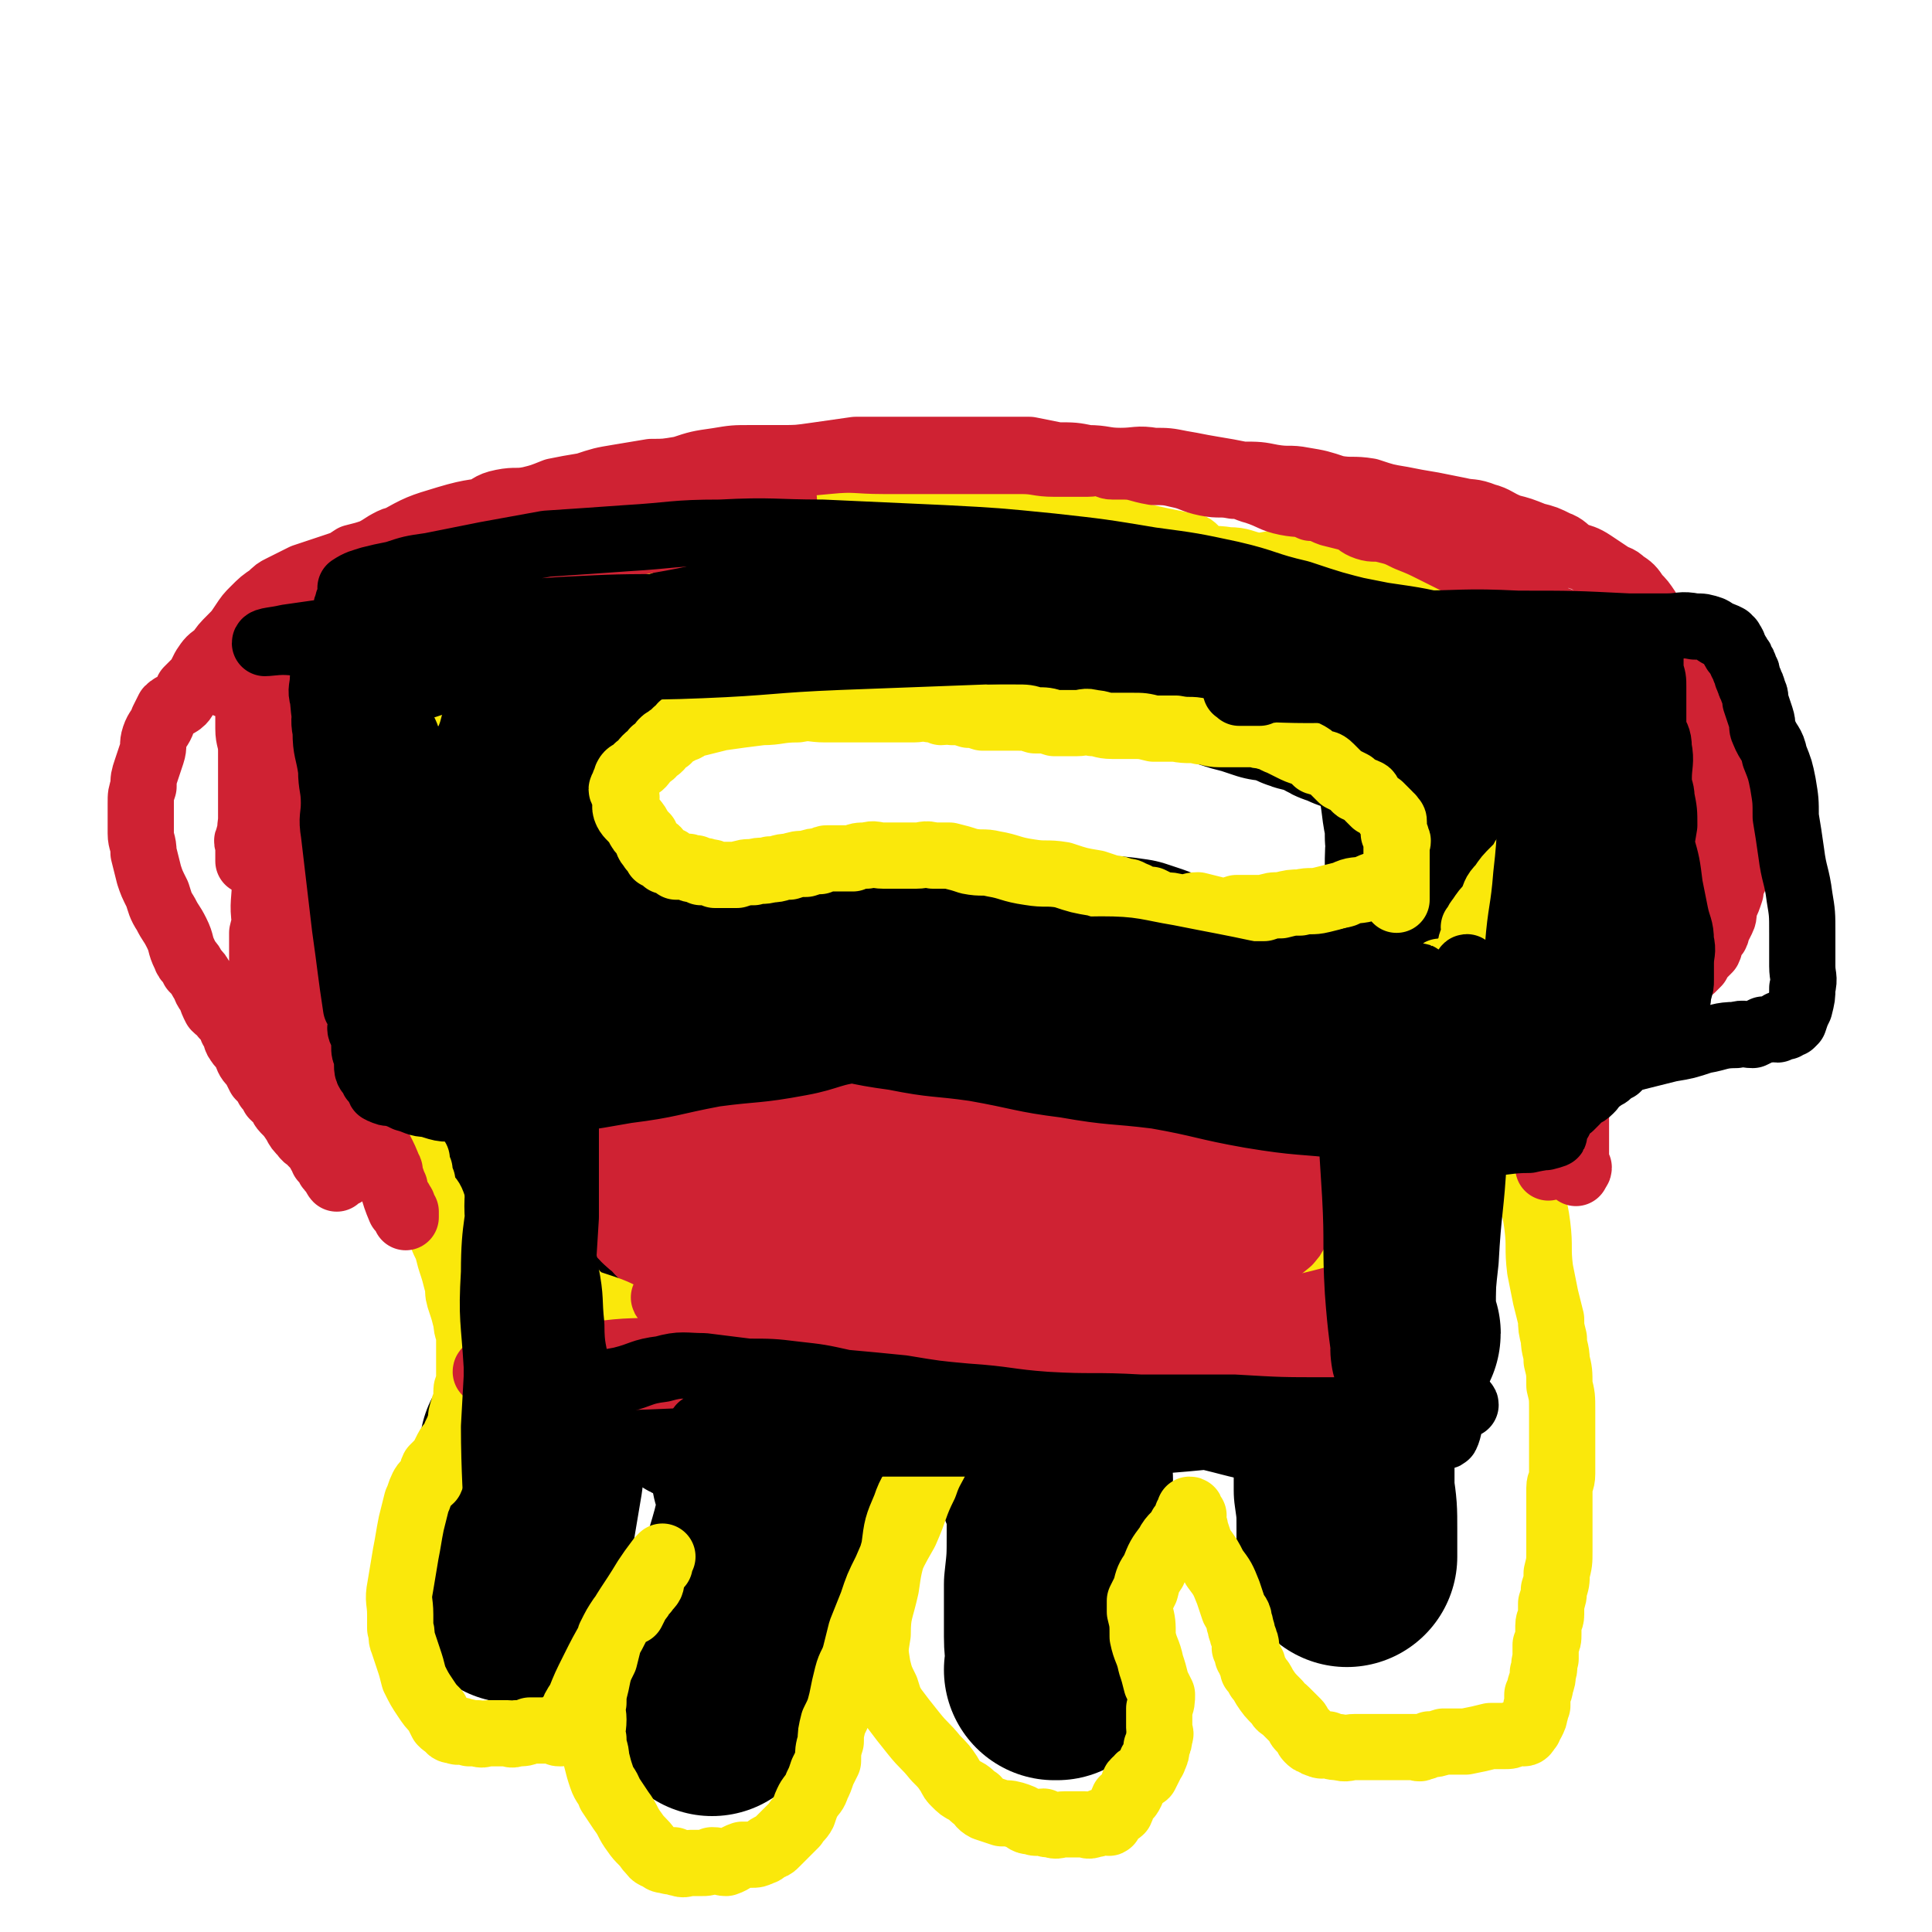 <svg viewBox='0 0 700 700' version='1.1' xmlns='http://www.w3.org/2000/svg' xmlns:xlink='http://www.w3.org/1999/xlink'><g fill='none' stroke='#000000' stroke-width='80' stroke-linecap='round' stroke-linejoin='round'><path d='M505,362c0,0 -1,-1 -1,-1 0,1 0,1 1,3 0,0 1,0 1,0 0,0 -1,0 -1,1 0,1 1,1 1,2 1,5 2,5 2,9 1,11 1,11 0,23 0,8 -1,8 -2,17 0,5 0,5 -1,9 0,4 -1,4 -1,8 -1,4 0,4 -1,8 0,5 -1,5 -1,11 0,7 0,7 0,13 0,4 0,4 0,9 0,2 0,2 0,5 0,2 0,2 0,3 0,1 0,1 0,2 0,0 1,0 1,0 1,-1 1,-1 0,-1 0,-1 0,-1 -1,0 -2,0 -1,1 -3,1 -10,2 -11,1 -21,2 -12,1 -12,0 -23,2 -8,1 -8,1 -16,3 -8,1 -8,1 -16,2 -7,1 -8,1 -15,2 -5,0 -5,-1 -11,0 -5,0 -5,0 -11,1 -7,0 -7,1 -14,1 -8,0 -8,-1 -16,-1 -8,-1 -8,0 -15,0 -8,0 -8,0 -15,1 -6,0 -6,1 -12,2 -6,1 -6,1 -12,1 -5,1 -5,1 -11,2 -5,0 -5,0 -11,1 -4,0 -4,1 -8,1 -4,0 -4,-1 -7,0 -2,0 -2,0 -5,1 -1,0 -1,0 -3,0 -1,0 -1,0 -2,0 0,0 0,0 -1,0 0,0 0,0 0,0 -2,-1 -1,-2 -3,-3 -1,0 -1,0 -2,0 -2,-1 -2,-1 -3,-1 -2,-1 -2,-1 -3,-2 -1,-1 -1,-1 -3,-2 -1,-1 -1,-1 -2,-2 -2,-1 -2,-1 -3,-2 -2,-1 -2,-1 -4,-2 -2,-2 -2,-2 -5,-3 -3,-3 -3,-2 -6,-5 -3,-3 -3,-3 -5,-5 -2,-2 -3,-2 -5,-4 -2,-2 -1,-3 -3,-5 -3,-3 -4,-2 -5,-5 -3,-5 -2,-6 -5,-11 -2,-7 -2,-7 -5,-15 -2,-4 -2,-4 -3,-9 -1,-4 -1,-4 -2,-9 -1,-4 -1,-4 -1,-8 -1,-5 -2,-5 -2,-9 -1,-6 -1,-6 -1,-11 0,-4 0,-4 1,-9 0,-3 0,-3 1,-7 1,-3 0,-3 1,-6 0,-2 0,-2 1,-4 0,-2 0,-2 1,-4 0,-1 0,-1 1,-2 1,-1 1,-1 2,-2 2,-1 2,-1 5,-1 8,-1 8,-1 17,-2 17,-2 17,-2 35,-4 15,-1 15,-1 30,-1 14,-1 14,-2 27,-2 14,-1 14,0 28,0 12,0 12,0 24,0 11,0 11,-1 21,0 9,0 9,0 19,2 6,0 6,0 13,1 3,1 3,1 6,2 1,1 1,1 3,2 1,1 2,0 3,1 2,0 2,0 4,1 2,0 2,0 4,1 3,1 3,1 6,2 3,1 3,1 7,2 4,0 4,0 7,1 5,0 5,0 10,0 6,0 6,0 12,0 4,0 4,0 9,1 3,0 3,0 6,0 1,0 1,0 3,0 1,0 1,-1 2,-1 1,0 1,0 2,0 0,0 1,0 1,0 0,-1 0,-1 -1,-1 '/><path d='M209,338c0,0 0,0 -1,-1 -1,-1 0,-1 -1,-2 -1,-1 -1,0 -2,-1 0,-1 0,-1 0,-2 -1,-1 -1,-1 -3,-2 0,0 0,0 -1,-1 -1,-1 -1,-1 -2,-2 -1,-1 -1,-1 -2,-2 -1,-2 -1,-2 -3,-4 -3,-4 -3,-4 -7,-8 -4,-6 -4,-5 -9,-12 -2,-4 -3,-4 -5,-8 -1,-3 -1,-3 -1,-7 -1,-2 -1,-2 0,-5 0,-2 1,-2 2,-4 1,-3 1,-3 3,-6 3,-3 3,-4 7,-7 5,-5 5,-5 10,-9 6,-6 6,-6 13,-11 7,-4 7,-4 14,-8 6,-3 6,-2 12,-5 6,-3 6,-4 11,-7 4,-2 4,-2 9,-4 5,-1 5,-1 11,-2 6,-2 6,-2 13,-3 6,-1 6,-1 13,-1 4,-1 4,-2 9,-2 7,0 7,1 13,2 7,1 7,1 14,2 6,0 6,0 12,1 7,1 6,2 13,4 6,1 6,1 12,2 5,1 5,1 11,2 5,0 5,0 11,1 5,0 6,0 11,1 5,2 5,2 11,3 4,2 4,1 9,2 4,0 5,0 9,1 4,0 4,1 8,2 4,1 4,1 8,2 3,1 3,1 6,2 3,1 3,1 7,2 3,1 3,1 6,2 3,0 3,-1 6,0 3,1 2,2 5,3 4,2 4,1 8,2 4,1 3,2 7,4 3,1 3,1 5,2 3,1 3,1 6,2 2,1 2,1 4,2 2,1 2,1 3,2 2,0 2,0 3,1 1,0 1,0 2,0 0,1 0,1 1,1 0,0 0,0 0,1 1,0 1,0 1,1 0,0 0,0 0,1 1,0 1,0 2,0 0,1 0,2 0,3 2,5 2,5 3,9 2,8 2,8 3,16 1,5 1,5 1,10 1,4 0,4 0,8 0,3 0,3 0,5 1,2 2,2 2,4 1,3 1,3 2,6 0,0 0,0 0,1 '/><path d='M488,510c0,0 -1,-1 -1,-1 0,1 1,2 1,4 1,3 0,3 0,6 -1,4 -1,4 -1,7 0,7 0,7 0,14 1,7 1,7 1,14 0,3 0,3 0,6 0,2 0,2 0,3 0,1 0,1 0,1 '/><path d='M381,538c0,0 -1,-1 -1,-1 0,0 1,0 2,0 1,1 1,1 2,0 0,0 1,-1 1,-1 0,1 0,1 -1,2 0,0 0,0 0,1 0,1 1,1 0,1 0,3 0,3 -1,5 0,5 0,5 0,10 0,10 0,10 -1,19 0,9 0,9 0,19 0,6 1,6 1,12 0,0 -1,0 -1,0 '/><path d='M277,535c0,0 -1,-1 -1,-1 1,0 2,0 3,0 1,1 2,1 2,2 0,2 -1,2 -1,4 -1,4 -1,4 -2,8 -2,9 -2,9 -5,19 -3,11 -4,11 -7,23 -2,9 -1,10 -4,19 -1,5 -2,4 -4,9 '/><path d='M193,526c0,0 -1,-1 -1,-1 0,1 1,1 1,3 0,3 0,3 0,7 -3,18 -3,18 -6,35 -1,4 -1,4 -1,7 '/></g>
<g fill='none' stroke='#CF2233' stroke-width='80' stroke-linecap='round' stroke-linejoin='round'><path d='M416,411c0,0 -1,-1 -1,-1 0,1 1,1 0,3 0,1 0,1 -1,1 0,1 0,1 -1,2 0,1 0,1 0,2 0,2 0,2 0,4 1,2 2,2 2,5 1,2 0,2 1,4 1,3 1,3 3,6 1,3 1,3 3,6 2,2 2,3 5,5 2,2 2,2 5,2 3,1 3,1 5,1 2,-1 2,-1 4,-1 2,-1 2,-2 4,-3 2,-1 2,-1 3,-2 3,-2 3,-2 5,-5 2,-2 1,-3 4,-5 2,-3 2,-3 4,-6 3,-3 3,-3 5,-7 2,-4 2,-4 4,-8 2,-3 1,-3 3,-6 1,-2 1,-2 2,-4 0,-1 0,-2 -1,-3 0,-1 0,-1 -1,-1 0,-1 -1,-1 -1,-1 -1,-1 -1,-1 -2,0 -3,0 -3,0 -5,1 -6,2 -6,3 -12,5 -6,3 -6,3 -12,5 0,1 0,1 -1,1 '/><path d='M330,400c0,0 -1,-1 -1,-1 -1,0 0,1 -1,2 -1,2 -1,2 -2,3 -1,2 -1,2 -2,4 -2,2 -2,2 -3,5 -1,3 -2,3 -2,7 0,4 0,4 1,8 1,7 1,7 3,13 2,5 2,5 5,9 3,3 4,3 7,5 3,2 4,2 7,3 3,0 3,1 5,0 3,-2 3,-2 5,-5 2,-2 3,-2 5,-6 3,-5 3,-5 5,-10 1,-6 1,-6 2,-12 0,-4 1,-4 0,-8 0,-3 0,-3 -1,-6 -1,-3 -1,-3 -2,-5 -1,-3 -1,-3 -3,-4 -4,-3 -4,-3 -8,-4 -6,-1 -6,-1 -12,-1 -6,-1 -6,-1 -11,0 -5,2 -5,2 -9,4 -2,2 -3,2 -4,4 -1,3 -1,3 -1,6 '/><path d='M237,412c0,0 -1,-1 -1,-1 1,0 2,1 3,2 1,0 0,1 1,2 0,0 0,0 1,0 0,1 0,1 0,2 0,2 -1,2 0,3 0,2 0,2 1,3 1,2 1,2 2,3 2,3 2,3 5,5 2,2 2,3 5,5 2,1 3,1 5,1 3,0 3,0 6,-1 3,-2 3,-2 5,-4 3,-2 3,-2 5,-6 1,-3 1,-3 2,-7 0,-4 0,-4 0,-8 -1,-4 -1,-4 -1,-7 -1,-2 -1,-3 -2,-4 -1,-1 -2,-1 -3,0 -2,0 -2,1 -3,2 -3,3 -3,3 -5,6 '/></g>
<g fill='none' stroke='#FAE80B' stroke-width='24' stroke-linecap='round' stroke-linejoin='round'><path d='M483,375c0,0 -1,-1 -1,-1 -1,0 -1,1 -2,1 -1,-1 0,-1 -1,-1 -2,-1 -2,-1 -4,-2 0,0 0,1 -1,1 -1,-1 -1,-1 -2,-1 -1,-1 -2,-1 -3,0 -2,0 -2,0 -5,0 -4,1 -4,0 -8,1 -9,2 -8,3 -17,5 -9,2 -9,1 -18,2 -6,0 -6,0 -12,0 -4,1 -4,1 -8,1 -3,0 -3,0 -5,0 -4,0 -4,-1 -7,0 -3,0 -3,0 -6,0 -3,1 -3,1 -6,1 -4,0 -4,0 -7,0 -3,-1 -3,-1 -6,-1 -3,-1 -3,-1 -5,-1 -3,-1 -3,-1 -6,-1 -2,0 -2,0 -5,0 -3,0 -3,-1 -5,0 -4,0 -4,0 -7,1 -4,0 -4,0 -9,0 -4,0 -4,0 -8,0 -4,0 -4,0 -9,0 -2,-1 -2,-1 -4,-1 -2,-1 -2,-1 -4,-1 -2,-1 -2,0 -3,0 -2,-1 -2,-1 -4,-1 -3,0 -3,0 -7,0 -3,-1 -3,-1 -7,-1 -4,-1 -4,-1 -9,-1 -5,-1 -5,-1 -10,-1 -4,-1 -4,-1 -8,-2 -3,0 -3,1 -6,1 -3,-1 -3,-1 -5,-1 -3,-1 -3,-1 -6,0 -3,0 -3,0 -7,1 -2,0 -2,-1 -4,0 -2,0 -2,0 -5,1 -1,0 -1,0 -2,1 -1,0 -1,-1 -2,0 -1,0 -1,0 -2,1 -1,0 -1,0 -2,1 -1,0 -1,0 -2,2 -1,0 -1,1 -1,1 -1,2 -1,1 -2,3 -2,1 -2,2 -3,3 -1,3 -1,2 -3,5 -1,3 -1,3 -1,5 -1,3 -1,3 -1,6 0,2 0,2 0,4 0,1 0,1 0,3 0,1 0,1 0,3 0,1 0,1 0,2 0,2 -1,2 0,3 0,1 1,1 1,2 0,1 0,1 0,3 0,2 1,2 1,4 0,6 0,7 0,13 0,6 0,6 0,12 0,4 -1,4 0,8 0,1 0,1 1,3 0,1 -1,1 0,3 0,0 1,0 1,0 1,1 1,1 2,1 0,0 1,0 1,1 1,0 0,1 1,2 0,1 0,1 2,1 1,1 1,1 3,2 3,1 3,1 6,2 6,2 6,3 12,5 6,2 6,1 12,3 7,1 7,0 14,1 8,1 8,1 15,2 6,1 6,0 13,1 5,0 5,0 10,1 4,0 4,-1 8,0 4,0 4,0 9,1 3,1 3,1 7,2 4,1 4,0 7,1 4,0 3,1 7,2 2,0 2,-1 5,0 3,0 3,0 6,1 2,0 2,-1 4,0 3,0 4,0 7,1 3,0 3,1 7,1 3,1 3,0 7,1 4,0 4,0 9,0 4,0 4,0 7,0 3,-1 3,-1 5,-1 3,-1 3,-1 5,-1 2,-1 2,-1 4,-1 1,-1 1,-1 3,0 3,0 3,0 6,1 3,0 3,0 7,0 3,1 3,0 5,1 4,0 4,0 7,0 3,-1 3,-1 5,-2 4,0 4,0 8,-1 2,0 2,0 4,0 2,-1 2,-1 4,-1 1,-1 1,-1 3,-2 1,0 1,0 1,-1 1,0 1,0 2,0 1,-1 1,-1 2,-1 1,0 1,0 2,0 1,-1 1,-2 3,-3 3,-2 3,-2 6,-5 6,-4 6,-4 12,-9 5,-4 5,-4 9,-9 3,-5 3,-5 5,-9 3,-5 3,-5 5,-10 1,-3 1,-3 2,-6 1,-3 1,-3 2,-6 1,-3 1,-3 2,-5 1,-2 1,-2 2,-4 0,-2 0,-2 0,-3 0,-2 0,-2 0,-4 0,-3 1,-3 1,-5 0,-3 0,-3 0,-6 0,-1 0,-1 0,-3 1,-2 1,-1 1,-3 0,-1 0,-1 0,-2 0,-1 0,-1 0,-2 0,-1 0,-1 0,-2 0,0 0,0 0,-1 0,0 1,0 1,0 0,0 0,0 1,0 '/><path d='M504,319c0,0 -1,-1 -1,-1 -1,0 -1,1 -1,1 -1,1 -1,0 -2,1 -3,1 -3,1 -5,2 -4,1 -4,0 -8,2 -4,1 -4,1 -8,2 -4,1 -4,0 -8,1 -3,0 -3,0 -7,1 -3,0 -3,0 -6,1 -2,0 -2,0 -4,0 -3,0 -3,0 -6,0 -3,1 -3,1 -6,1 -4,-1 -4,-1 -8,-2 -3,0 -3,1 -6,1 -4,-1 -4,-1 -7,-1 -2,-1 -2,-1 -4,-2 -1,0 -2,0 -3,0 -2,-1 -2,-2 -4,-2 -1,-1 -1,-1 -3,-1 -2,-1 -2,-1 -4,-1 -3,-1 -3,-1 -6,-2 -6,-1 -6,-1 -12,-3 -6,-1 -6,0 -12,-1 -7,-1 -7,-2 -13,-3 -4,-1 -4,0 -9,-1 -3,-1 -3,-1 -7,-2 -3,0 -3,0 -6,0 -3,-1 -3,0 -6,0 -3,0 -3,0 -6,0 -3,0 -3,0 -6,0 -3,0 -3,-1 -6,0 -3,0 -3,0 -5,1 -3,0 -3,0 -5,0 -2,0 -2,0 -4,0 -1,0 -1,0 -3,1 -2,0 -2,0 -5,1 -3,0 -3,0 -6,1 -4,0 -3,1 -7,1 -3,1 -3,0 -6,1 -3,0 -3,0 -6,1 -2,0 -2,0 -4,0 -2,0 -2,0 -4,0 -1,-1 -1,-1 -3,-1 -1,-1 -1,0 -2,0 -1,-1 -1,-1 -2,-1 0,-1 0,0 -1,0 -1,0 -1,-1 -2,-1 -1,0 -1,0 -2,0 -1,0 -1,0 -2,0 -1,-1 -1,-1 -1,-1 -1,-1 -1,-1 -1,-1 -1,-1 -1,0 -2,0 -1,-1 -1,-1 -1,-1 -1,-1 -1,-1 -2,-1 0,-1 0,-1 0,-2 -1,-1 -2,0 -2,-1 -2,-2 -1,-2 -2,-4 -2,-2 -2,-2 -3,-4 -2,-3 -3,-3 -4,-5 -1,-2 0,-3 0,-5 -1,-1 -1,-1 -1,-2 -1,-1 -1,-1 0,-2 0,-2 1,-2 1,-3 0,-1 0,0 0,0 0,-1 1,-2 2,-2 1,-1 1,-1 2,-2 2,-1 2,-2 3,-3 2,-2 2,-1 3,-3 2,-1 2,-1 3,-3 1,-1 1,-1 2,-1 0,-1 1,-1 1,-1 1,-1 1,-1 2,-2 0,0 0,0 1,0 1,-1 1,-1 1,-2 0,0 0,1 1,1 1,0 1,-1 2,-1 1,-1 1,-1 3,-1 4,-1 4,-1 8,-2 7,-1 7,-1 15,-2 6,0 6,-1 13,-1 5,-1 5,0 10,0 4,0 4,0 9,0 4,0 4,0 9,0 4,0 4,0 7,0 4,0 4,0 7,0 3,0 3,-1 6,0 2,0 2,0 4,1 2,0 2,-1 4,0 3,0 3,0 6,1 2,0 2,0 5,1 3,0 3,0 6,0 3,0 3,0 6,0 4,0 4,0 7,1 4,0 4,0 7,1 4,0 4,0 8,0 3,0 3,-1 6,0 3,0 3,1 7,1 3,0 3,0 7,0 4,0 4,0 8,1 4,0 4,0 8,0 5,1 5,0 9,1 3,0 3,1 7,1 3,0 3,0 5,0 2,0 2,0 4,0 2,0 2,0 4,0 2,1 2,0 4,1 2,0 2,1 5,2 2,1 2,1 4,2 2,1 2,1 5,2 2,1 2,1 4,3 3,1 3,0 5,2 2,2 2,2 4,4 2,1 2,1 4,2 1,1 1,2 2,2 1,1 2,0 3,1 1,0 1,1 1,2 1,1 1,1 2,2 1,0 1,1 2,1 1,1 1,1 1,1 1,1 1,1 2,2 0,1 0,1 1,1 0,0 0,0 0,1 1,0 1,0 1,1 0,1 0,1 0,2 0,1 0,1 0,2 1,1 1,1 1,2 1,1 0,1 0,2 0,1 0,1 0,3 0,1 0,1 0,2 0,3 0,3 0,6 0,4 0,4 0,9 '/><path d='M560,301c0,0 -1,-1 -1,-1 0,0 0,0 0,1 1,0 0,0 0,0 0,1 0,1 0,1 0,1 0,0 -1,1 -1,1 0,1 -1,2 -1,1 -1,1 -2,2 -1,2 -1,2 -3,4 -1,2 -1,2 -3,4 -3,3 -3,3 -5,6 -3,3 -2,3 -4,7 -2,2 -2,2 -4,5 -1,1 -1,2 -2,3 0,2 1,2 0,3 0,2 -1,2 -1,3 0,2 1,2 1,4 1,2 0,2 0,5 0,2 1,2 1,5 1,3 1,3 1,7 1,3 1,3 2,7 0,4 -1,4 -1,8 0,5 0,5 1,10 1,4 1,4 3,8 1,4 1,4 2,8 1,3 1,3 2,7 2,2 2,2 3,5 2,2 2,2 3,4 2,4 1,4 2,9 2,7 3,7 4,15 1,8 0,8 1,16 1,5 1,5 2,10 1,4 1,4 2,8 0,3 0,3 1,7 0,4 1,4 1,8 1,4 1,4 1,9 1,4 1,4 1,9 0,4 0,4 0,9 0,3 0,3 0,7 0,3 0,4 0,7 0,3 -1,3 -1,5 0,4 0,4 0,8 0,4 0,4 0,8 0,4 0,4 0,7 0,4 0,4 -1,8 0,3 0,3 -1,6 0,2 0,2 -1,5 0,2 0,2 0,4 0,2 -1,2 -1,4 0,1 0,1 0,3 0,2 0,2 -1,4 0,2 0,2 0,5 -1,3 0,3 -1,5 0,2 0,2 -1,5 0,1 0,1 -1,3 0,2 0,2 0,4 -1,1 0,1 -1,3 0,1 0,1 -1,3 0,0 0,0 -1,1 0,1 0,1 0,1 -1,1 -1,2 -2,2 -1,0 0,-1 -1,-1 -1,1 -1,1 -2,1 -2,1 -2,1 -4,1 -2,0 -3,0 -5,0 -4,1 -4,1 -9,2 -4,0 -4,0 -8,0 -3,1 -3,1 -5,1 -2,1 -2,1 -3,1 -1,1 -1,0 -2,0 -1,0 -1,0 -2,0 -1,0 -1,0 -2,0 0,0 0,0 -1,0 -1,0 -1,0 -2,0 -2,0 -2,0 -3,0 -1,0 -1,0 -3,0 -2,0 -2,0 -4,0 -3,0 -3,0 -5,0 -3,0 -3,1 -6,0 -2,0 -2,0 -4,-1 -2,0 -2,1 -3,0 -1,0 -1,0 -2,-1 -1,0 -1,0 -2,-1 -1,-1 0,-1 -1,-2 -1,-1 -1,-1 -2,-2 -1,-1 0,-1 -1,-2 -2,-2 -2,-2 -4,-4 -2,-2 -2,-1 -3,-3 -3,-3 -3,-3 -5,-6 -1,-2 -1,-2 -2,-3 -1,-2 -1,-2 -2,-3 0,-2 0,-2 -1,-3 0,-1 0,-1 -1,-2 0,-1 0,-1 -1,-3 0,-1 1,-1 0,-2 0,-2 -1,-2 -1,-4 -1,-1 0,-2 -1,-3 0,-3 -1,-3 -2,-5 -1,-3 -1,-3 -2,-6 -2,-5 -2,-5 -5,-9 -2,-4 -2,-4 -5,-8 -1,-3 -1,-3 -2,-6 0,-1 0,-1 -1,-3 0,0 0,0 0,-1 0,-1 1,-1 0,-1 0,0 0,0 -1,-1 0,0 1,-1 0,-1 0,0 0,1 0,1 -1,1 -1,1 -1,2 -1,2 -1,2 -2,3 -2,4 -3,3 -5,7 -3,4 -3,4 -5,9 -2,3 -2,3 -3,7 -1,2 -1,2 -2,4 0,2 0,2 0,4 1,4 1,4 1,9 1,5 2,5 3,10 1,3 1,3 2,7 1,2 1,2 2,4 0,2 0,3 -1,5 0,2 0,2 0,3 0,2 0,2 0,4 0,2 1,2 0,3 0,2 0,2 -1,4 0,2 0,2 -1,4 0,1 -1,1 -1,2 -1,2 -1,2 -2,4 -1,1 -2,0 -3,2 -2,1 -1,2 -2,4 -1,2 -1,2 -3,3 -1,2 0,2 -1,4 -1,1 -1,0 -2,1 -1,1 -1,2 -2,3 0,1 -1,0 -2,0 -1,1 -1,0 -1,0 -2,1 -2,1 -3,1 -2,1 -2,0 -3,0 -2,0 -2,0 -4,0 -2,0 -2,0 -3,0 -3,0 -3,1 -5,0 -2,0 -2,0 -3,-1 -2,0 -2,1 -4,0 -3,0 -2,-1 -5,-2 -3,-1 -3,-1 -6,-1 -3,-1 -3,-1 -6,-2 -2,-1 -2,-2 -3,-3 -2,-1 -2,-2 -4,-3 -2,-1 -2,-1 -4,-3 -1,-1 -1,-1 -2,-3 -2,-3 -2,-3 -5,-6 -4,-5 -4,-4 -8,-9 -4,-5 -4,-5 -7,-9 -2,-3 -2,-4 -3,-7 -2,-4 -2,-4 -3,-8 -1,-6 -1,-6 0,-12 0,-8 1,-8 3,-17 1,-7 1,-7 3,-14 1,-8 1,-8 4,-15 2,-6 3,-6 6,-11 2,-4 1,-4 3,-8 1,-2 1,-2 3,-4 0,-1 1,-1 1,-1 1,-1 1,-1 1,-1 1,-1 1,-1 1,0 0,0 0,0 0,1 -1,0 -1,0 -1,1 -1,2 -1,2 -2,4 -2,5 -3,5 -5,11 -4,8 -3,8 -7,17 -4,7 -4,7 -7,14 -3,6 -3,6 -5,12 -2,5 -2,5 -4,10 -1,4 -1,4 -2,8 -1,4 -2,4 -3,8 -1,4 -1,4 -2,9 -1,4 -1,4 -3,8 -1,4 -1,4 -1,7 -1,3 -1,4 -1,7 -1,2 -1,2 -2,4 -1,3 -1,3 -2,5 -1,3 -1,2 -3,5 -1,2 -1,2 -2,5 -1,2 -2,2 -3,4 -2,2 -2,2 -3,3 -2,2 -2,2 -4,4 -1,1 -1,1 -2,1 -2,1 -2,2 -3,2 -2,1 -2,1 -4,1 -1,0 -1,0 -3,0 -3,1 -3,2 -6,3 -2,0 -2,-1 -5,-1 -2,1 -2,1 -4,1 -2,0 -2,0 -4,0 -2,0 -2,1 -4,0 -1,0 -1,0 -2,-1 -1,0 -1,1 -2,0 -2,0 -2,0 -3,-1 -3,-1 -2,-1 -4,-3 -2,-3 -3,-3 -5,-6 -3,-4 -2,-4 -5,-8 -2,-3 -2,-3 -4,-6 -1,-3 -2,-3 -3,-6 -1,-3 -1,-3 -2,-7 0,-3 -1,-3 -1,-7 -1,-3 0,-3 0,-7 0,-3 -1,-3 0,-6 0,-3 0,-3 1,-7 1,-5 1,-5 3,-9 1,-4 1,-4 2,-8 2,-4 2,-4 4,-7 2,-1 2,-1 4,-2 1,-2 1,-2 2,-4 1,-1 1,-1 2,-3 0,-1 1,0 1,-1 2,-2 2,-2 2,-4 1,-1 0,-1 1,-2 0,-1 0,-1 1,-2 0,-1 0,-1 1,-1 0,-1 0,-1 0,-2 1,-1 1,-1 1,-1 0,0 -1,1 -1,1 -3,4 -3,4 -5,7 -6,10 -7,10 -12,20 -4,7 -4,7 -7,13 -3,6 -3,6 -5,11 -2,3 -2,3 -3,6 -2,2 -2,1 -3,3 -1,1 -1,1 -1,1 0,1 0,2 0,2 -1,0 -1,0 -1,-1 -1,0 -1,0 -1,0 -2,0 -2,0 -4,0 -2,0 -2,0 -5,0 -2,1 -2,1 -5,1 -2,1 -2,0 -3,0 -2,0 -2,0 -4,0 -2,0 -2,0 -3,0 -2,0 -2,1 -4,0 -1,0 -1,0 -3,0 -1,-1 -2,0 -3,-1 -1,0 -1,1 -2,0 -2,0 -2,0 -3,-2 -1,0 -1,0 -2,-1 -1,-2 -1,-2 -2,-4 -2,-2 -2,-2 -4,-5 -2,-3 -2,-3 -4,-7 -1,-4 -1,-4 -2,-7 -1,-3 -1,-3 -2,-6 -1,-2 0,-3 -1,-5 0,-3 0,-3 0,-5 0,-5 -1,-5 0,-10 1,-6 1,-6 2,-12 1,-5 1,-6 2,-11 1,-4 1,-4 2,-8 1,-2 1,-3 2,-5 1,-2 1,-1 3,-3 1,-2 0,-2 1,-4 2,-2 2,-2 3,-3 1,-2 1,-2 2,-4 1,-2 2,-2 3,-5 1,-2 1,-2 2,-5 0,-2 0,-2 1,-5 0,-1 1,-1 1,-3 0,-1 0,-2 0,-3 0,-2 1,-1 1,-3 0,-2 0,-2 0,-5 0,-2 0,-2 0,-5 0,-3 0,-3 0,-6 0,-3 -1,-3 -1,-6 -1,-4 -1,-4 -2,-7 -1,-3 -1,-3 -1,-6 -1,-3 -1,-4 -2,-7 -1,-3 -1,-3 -2,-7 -2,-4 -2,-4 -3,-8 -1,-3 -1,-3 -2,-7 -1,-3 -1,-2 -3,-5 -1,-2 -1,-2 -1,-4 -1,-2 -1,-2 -1,-4 -1,-1 -1,-1 -1,-2 0,-1 0,-1 0,-2 -1,-1 -1,-1 -2,-2 0,-1 0,-1 0,-3 -1,-1 -1,-2 -1,-3 -1,-2 -1,-2 -2,-5 -1,-1 -1,-1 -2,-3 0,-1 0,-2 0,-3 -1,-2 -1,-2 -2,-4 -1,-1 -1,-1 -1,-2 0,-2 0,-2 -1,-4 0,-1 0,-1 0,-2 -1,-1 -1,-1 -1,-3 -1,-1 -1,0 -1,-1 -1,-2 -1,-2 -1,-3 0,-1 0,-1 0,-2 0,-2 0,-2 0,-3 0,-1 -1,-1 -1,-1 0,-1 1,-1 1,-2 0,-1 0,-1 0,-2 0,-1 0,-1 0,-2 0,-1 0,-1 1,-1 0,-1 0,-1 0,-2 0,-1 0,-1 1,-2 1,-1 1,-1 1,-3 0,-1 0,-1 0,-1 0,-2 1,-2 2,-3 0,-1 -1,-1 0,-2 0,-1 1,-1 1,-2 1,-1 1,-1 1,-2 0,0 0,-1 0,-1 0,-1 0,-1 1,-1 0,0 1,0 1,-1 0,-1 -1,-1 0,-2 0,0 1,0 1,-1 '/><path d='M523,353c0,0 -2,-1 -1,-1 0,0 1,0 3,0 1,0 1,0 2,0 0,-1 0,-2 1,-2 0,0 0,1 1,1 2,0 2,-1 3,-1 2,0 2,0 3,0 1,0 2,0 3,0 1,-1 0,-1 1,-1 2,-1 2,-1 3,-1 1,-1 1,-1 3,-1 1,-1 1,-1 2,-2 1,-1 1,-1 2,-1 2,-1 2,-1 3,-1 1,-1 1,-1 2,-2 1,-2 1,-2 2,-3 0,-1 1,-1 1,-2 2,-1 2,-2 3,-3 1,-2 2,-2 3,-3 1,-1 1,-1 2,-3 2,-1 1,-2 3,-3 1,-2 1,-2 2,-4 2,-2 2,-2 3,-4 1,-2 1,-2 2,-5 1,-2 1,-2 1,-4 1,-2 1,-2 1,-4 1,-2 1,-2 1,-3 0,-3 0,-3 0,-6 0,-3 1,-3 1,-6 0,-3 -1,-3 -1,-7 0,-2 0,-2 0,-5 1,-2 1,-2 1,-5 0,-2 0,-2 0,-4 0,-3 1,-3 1,-5 0,-2 -1,-2 -1,-4 0,-2 0,-2 -1,-4 0,-3 0,-3 -1,-5 0,-3 -1,-3 -2,-5 -2,-3 -2,-3 -4,-5 -1,-3 -1,-3 -2,-5 -2,-3 -2,-3 -4,-5 -2,-2 -2,-2 -4,-4 -2,-1 -2,-1 -4,-3 -1,-1 -1,-1 -2,-2 -3,-1 -3,-1 -6,-2 -4,-2 -4,-2 -9,-3 -6,-1 -6,-1 -12,-2 -6,-1 -6,-1 -13,-2 -3,0 -3,0 -7,-1 -5,-1 -5,-1 -10,-2 -4,-1 -4,-1 -9,-1 -6,-1 -6,-1 -12,-1 -6,-1 -6,-1 -12,-2 -5,0 -5,1 -10,1 -5,-1 -5,-2 -10,-2 -6,-1 -6,0 -11,0 -6,-1 -6,-1 -11,-2 -5,0 -5,0 -11,0 -5,-1 -5,-1 -10,-2 -5,-1 -5,-1 -10,-1 -4,-1 -4,-1 -8,-2 -5,-1 -5,-1 -9,-2 -5,-1 -5,0 -11,-1 -5,-1 -5,-1 -11,-2 -5,-1 -5,-1 -10,-1 -5,-1 -5,-1 -10,-2 -6,-1 -6,-1 -12,-1 -4,-1 -4,-1 -9,-1 -5,0 -5,0 -10,0 -5,0 -5,0 -11,0 -4,0 -4,0 -9,0 -4,0 -4,0 -9,0 -5,0 -5,0 -11,1 -5,0 -5,0 -11,0 -5,1 -5,1 -11,2 -5,1 -5,1 -10,3 -6,2 -6,2 -11,4 -6,2 -6,2 -11,3 -5,2 -5,1 -10,3 -4,1 -4,2 -8,4 -4,1 -4,1 -8,3 -4,1 -4,1 -8,3 -3,1 -3,2 -7,3 -3,1 -4,1 -7,2 -3,2 -3,2 -6,4 -3,2 -3,2 -6,5 -3,2 -3,1 -6,3 -2,2 -2,2 -4,4 -2,2 -2,3 -4,4 -2,3 -2,3 -4,5 -2,2 -2,2 -3,4 -2,2 -2,2 -4,4 -1,2 -2,2 -3,4 -1,2 -1,2 -2,4 -1,2 -1,2 -2,4 -1,2 -1,1 -2,3 -1,2 -1,2 -1,4 -1,2 -1,2 -2,5 0,3 0,3 0,6 0,7 0,7 1,13 0,7 1,7 2,13 0,5 0,5 1,10 1,3 2,3 3,7 1,1 0,1 1,3 0,1 1,1 2,1 1,1 1,1 1,2 1,1 1,1 1,1 1,1 1,1 1,1 1,1 1,1 2,2 1,2 1,2 2,4 1,2 1,2 2,4 1,2 0,2 1,4 0,3 0,3 1,5 2,3 2,3 4,6 1,3 1,2 2,5 1,2 1,2 2,4 0,2 0,2 1,3 1,1 1,1 2,2 1,0 0,1 1,1 0,0 1,0 1,0 0,-1 0,-1 0,-1 0,-2 0,-2 1,-3 1,-6 1,-6 2,-11 0,-8 0,-8 0,-17 0,-7 0,-7 0,-13 0,-2 0,-2 0,-5 0,-2 0,-2 0,-3 0,-1 0,-1 0,-2 0,-1 0,-1 0,-3 0,-1 0,-1 0,-3 0,-2 0,-2 0,-3 0,-3 -1,-3 -1,-7 0,-4 0,-4 0,-8 -1,-4 -1,-4 -2,-8 0,-4 1,-4 1,-7 0,-2 -1,-2 -1,-5 0,-2 0,-2 1,-4 0,-2 0,-2 0,-3 1,-2 0,-2 1,-4 0,-2 0,-2 1,-3 1,-4 1,-3 2,-7 1,-2 1,-2 2,-5 1,-3 1,-3 2,-5 1,-2 1,-2 2,-4 1,-1 1,-1 3,-2 1,-2 1,-2 3,-4 2,-1 2,-2 4,-3 2,-2 2,-2 5,-4 2,-2 2,-2 4,-3 3,-3 3,-3 7,-5 4,-2 4,-2 7,-4 4,-1 4,-2 8,-3 4,-2 4,-1 9,-2 6,-2 5,-3 11,-5 5,-2 5,-2 9,-4 5,-1 5,-1 9,-3 4,-1 4,-2 8,-3 7,-2 7,-1 14,-2 8,-2 8,-2 15,-3 7,-1 7,-1 14,-2 6,-1 6,-1 11,-2 5,0 5,0 10,-1 4,-1 4,-2 8,-2 5,-1 5,0 9,0 5,0 5,0 9,0 5,1 5,1 9,1 5,0 5,-1 9,0 5,0 5,1 10,2 5,1 5,1 10,1 6,1 6,1 11,2 7,2 6,3 13,4 8,2 8,2 17,4 9,2 9,2 19,4 1,0 1,0 2,1 '/></g>
<g fill='none' stroke='#CF2233' stroke-width='24' stroke-linecap='round' stroke-linejoin='round'><path d='M558,365c0,0 -1,-1 -1,-1 -1,0 -1,1 -1,2 0,0 1,-1 1,0 1,0 0,1 0,1 0,0 1,0 1,0 1,-1 1,0 2,0 1,-1 1,-1 3,-1 2,-1 2,-1 4,-1 5,0 5,0 10,0 6,-1 6,-2 13,-3 4,-2 4,-2 8,-3 4,-1 4,-1 7,-3 2,-1 2,-2 4,-3 2,-1 2,-1 4,-2 1,-1 1,-1 2,-2 1,-2 1,-2 2,-3 1,-1 1,-1 2,-2 1,-2 0,-2 1,-4 1,-1 2,-1 2,-3 1,-2 1,-2 2,-4 1,-2 0,-2 1,-5 1,-2 1,-2 2,-5 0,-2 0,-2 1,-4 1,-2 1,-2 2,-4 1,-2 1,-2 1,-5 0,-3 0,-3 0,-6 1,-2 1,-2 1,-5 0,-4 0,-4 -1,-8 -1,-3 -1,-3 -2,-6 -1,-2 -1,-2 -3,-5 -1,-2 -1,-2 -2,-5 -2,-2 -1,-2 -2,-5 -1,-3 -2,-2 -3,-5 -1,-3 -1,-3 -3,-6 -1,-3 -1,-3 -2,-6 -2,-4 -1,-4 -3,-8 -1,-3 -1,-3 -3,-6 -1,-2 -1,-2 -2,-5 -2,-3 -1,-3 -3,-5 -1,-2 -2,-2 -3,-4 -2,-2 -2,-2 -3,-4 -2,-3 -2,-3 -4,-5 -2,-3 -2,-3 -5,-5 -2,-2 -2,-1 -5,-3 -3,-2 -3,-2 -6,-4 -3,-2 -4,-2 -7,-3 -3,-2 -3,-3 -6,-4 -4,-2 -4,-2 -8,-3 -5,-2 -5,-2 -9,-3 -5,-2 -5,-3 -9,-4 -5,-2 -5,-1 -9,-2 -5,-1 -5,-1 -10,-2 -6,-1 -6,-1 -11,-2 -6,-1 -6,-1 -12,-3 -6,-1 -6,0 -12,-1 -6,-2 -6,-2 -12,-3 -5,-1 -5,0 -11,-1 -5,-1 -5,-1 -11,-1 -5,-1 -5,-1 -11,-2 -6,-1 -5,-1 -11,-2 -5,-1 -5,-1 -10,-1 -6,-1 -6,0 -12,0 -6,0 -6,-1 -12,-1 -5,-1 -5,-1 -11,-1 -5,-1 -5,-1 -10,-2 -4,0 -4,0 -8,0 -5,0 -5,0 -11,0 -5,0 -5,0 -11,0 -6,0 -6,0 -12,0 -5,0 -5,0 -10,0 -6,0 -6,0 -11,0 -7,1 -7,1 -14,2 -7,1 -7,1 -13,1 -6,0 -6,0 -11,0 -6,0 -6,0 -12,1 -7,1 -7,1 -13,3 -6,1 -6,1 -11,1 -6,1 -6,1 -12,2 -6,1 -6,1 -12,3 -6,1 -6,1 -11,2 -5,2 -5,2 -9,3 -5,1 -5,0 -10,1 -5,1 -4,2 -9,4 -4,1 -4,1 -9,2 -3,1 -3,2 -6,3 -3,1 -3,0 -6,2 -3,1 -2,1 -5,2 -3,1 -3,0 -5,1 -4,2 -3,2 -7,4 -3,1 -3,1 -7,2 -3,2 -3,2 -6,3 -3,1 -3,1 -6,2 -3,1 -3,1 -6,2 -2,1 -2,1 -4,2 -2,1 -2,1 -4,2 -2,1 -2,1 -4,3 -3,2 -3,2 -6,5 -2,2 -2,2 -4,5 -2,3 -2,3 -4,5 -3,3 -3,3 -5,6 -3,2 -3,2 -5,5 -1,2 -1,2 -2,4 -2,2 -2,2 -4,4 -1,2 -1,3 -2,4 -2,2 -3,1 -5,3 -1,2 -1,2 -2,4 -1,3 -2,3 -3,6 -1,3 0,3 -1,6 -1,3 -1,3 -2,6 -1,3 -1,3 -1,6 -1,3 -1,3 -1,6 0,3 0,3 0,6 0,2 0,2 0,5 0,3 1,3 1,7 1,4 1,4 2,8 1,3 1,3 3,7 1,3 1,4 3,7 2,4 2,3 4,7 2,4 1,4 3,8 1,3 2,2 3,5 2,2 2,2 3,4 2,3 1,3 3,5 1,3 1,3 2,5 2,2 2,1 3,3 2,2 2,2 3,4 0,1 0,1 1,1 1,2 0,3 1,4 1,2 2,2 3,4 1,3 1,3 3,5 1,2 1,2 2,4 2,2 2,2 3,4 1,1 1,1 2,3 1,1 1,1 3,2 0,1 0,2 1,3 2,2 2,2 4,5 1,2 1,2 3,4 1,2 2,1 3,3 2,2 2,2 3,4 1,1 1,1 1,2 1,1 1,1 2,2 0,1 0,1 1,2 1,0 1,0 1,1 1,1 0,1 1,1 0,1 0,1 0,1 0,0 -1,-1 0,-1 1,-1 2,0 3,-1 1,-1 1,-2 1,-3 0,0 0,0 0,-1 0,-2 1,-2 2,-4 0,-3 -1,-3 0,-6 0,-2 1,-2 1,-5 1,-3 0,-3 1,-5 0,-2 1,-2 1,-4 1,-2 0,-2 1,-4 0,-1 0,-1 0,-1 0,-1 0,-1 0,-2 0,-1 0,-1 0,-2 0,-1 0,-1 0,-1 0,0 0,0 0,0 0,-1 0,-1 0,-1 -1,-3 -2,-3 -3,-6 -1,-2 -1,-2 -3,-5 -2,-5 -1,-5 -4,-10 -3,-6 -3,-6 -7,-12 -3,-5 -2,-5 -5,-9 -3,-4 -3,-4 -5,-7 -2,-3 -1,-3 -3,-6 -1,-2 -2,-2 -3,-4 -1,-3 -1,-3 -2,-5 -1,-3 -1,-3 -2,-7 -1,-3 -1,-3 -1,-6 -1,-5 0,-5 0,-11 0,-4 -1,-4 0,-8 0,-3 1,-3 1,-7 1,-3 0,-3 1,-6 2,-5 2,-5 4,-9 2,-5 2,-5 4,-10 2,-4 3,-3 5,-7 2,-4 2,-4 4,-7 3,-4 4,-3 7,-7 2,-1 1,-2 3,-3 1,-1 1,-1 2,-3 1,-1 1,-1 1,-2 1,-1 1,-1 2,-1 0,0 0,-1 0,-1 1,2 1,2 1,5 0,2 -1,2 -2,5 -1,4 -1,4 -3,8 -2,6 -2,5 -4,11 -2,5 -2,5 -4,11 -3,7 -3,7 -6,14 -2,6 -2,6 -4,12 -2,6 -3,6 -4,12 -2,7 -2,7 -4,14 -1,6 0,6 -1,11 -1,4 -1,4 -2,8 0,3 0,3 0,6 0,4 0,4 0,7 0,4 1,4 1,7 1,2 1,2 1,5 0,2 -1,2 0,3 0,1 1,1 1,3 0,0 0,0 0,0 0,1 0,1 0,1 0,0 0,-1 0,-1 0,-12 0,-12 1,-23 0,-13 1,-13 1,-27 1,-16 0,-16 0,-33 1,-6 1,-6 1,-11 0,-2 0,-2 0,-3 0,-1 0,-1 0,-3 0,-1 0,-1 0,-2 0,-2 0,-2 0,-3 0,-1 0,-1 0,-2 0,-1 0,-1 0,-1 0,-1 0,-1 0,-2 0,0 0,0 0,-1 0,0 0,-1 0,-1 0,1 0,1 0,2 -1,2 -1,2 -1,4 -1,3 -1,4 -2,7 0,5 -1,5 -1,10 0,5 0,5 0,10 -1,6 -1,6 -2,12 0,9 1,9 1,17 0,8 -1,8 0,15 0,6 1,6 1,13 1,9 1,9 3,17 1,8 1,8 2,14 2,6 1,6 3,12 2,5 2,4 4,9 1,3 0,3 1,6 1,1 1,1 1,3 1,1 1,1 2,3 0,0 0,1 0,1 -1,-4 -1,-5 -1,-9 -1,-10 -2,-10 -3,-20 -2,-14 -1,-14 -3,-27 -1,-14 -2,-14 -3,-29 -2,-12 -2,-19 -3,-25 0,-2 0,5 1,10 1,5 1,5 2,9 1,8 1,8 4,16 3,12 2,12 6,23 5,12 5,12 10,24 5,12 4,12 10,23 4,9 6,11 8,17 1,1 -2,-4 -2,-4 0,1 1,3 2,5 1,2 1,3 2,5 0,2 0,2 1,4 0,1 0,1 1,1 0,1 1,1 1,2 0,0 0,0 0,1 0,1 0,1 1,1 0,1 0,2 0,2 0,0 0,-1 0,-1 -1,-1 -1,-1 -2,-2 -3,-7 -2,-7 -5,-15 -4,-10 -4,-11 -8,-21 -5,-12 -5,-12 -11,-24 -6,-12 -6,-12 -12,-23 0,-1 -1,0 -2,0 0,-1 0,-1 0,-2 0,-1 0,-1 0,-2 -1,-3 -2,-3 -3,-6 -1,-3 0,-3 0,-6 -1,-4 -1,-4 -1,-8 -1,-4 -2,-4 -2,-8 0,-4 1,-3 2,-7 0,-3 0,-3 0,-6 0,-2 0,-2 0,-5 0,-2 0,-2 0,-4 0,-3 1,-3 1,-5 0,-3 0,-3 0,-5 0,-2 0,-2 1,-4 0,-2 0,-3 1,-5 0,-1 1,-1 1,-2 1,-3 1,-3 2,-5 1,-3 2,-3 4,-5 1,-3 1,-3 3,-6 1,-2 2,-2 4,-4 1,-3 1,-3 2,-5 3,-4 4,-3 6,-6 3,-4 3,-4 6,-8 2,-3 1,-3 4,-6 4,-3 4,-3 8,-7 5,-3 5,-3 10,-6 4,-4 4,-4 8,-7 5,-3 5,-2 10,-4 4,-3 4,-3 8,-6 5,-2 6,-2 11,-5 4,-2 4,-2 9,-4 5,-2 5,-2 9,-4 5,-1 5,0 10,-2 4,-2 4,-2 8,-4 3,-1 3,-1 6,-1 4,-1 4,-1 9,-2 4,0 4,0 8,0 3,-1 3,-1 7,-1 3,-1 3,0 6,0 3,0 3,0 6,0 3,-1 3,-1 6,-1 1,-1 1,0 3,0 1,0 1,0 2,0 0,0 0,0 1,0 0,0 0,0 1,0 0,1 0,1 0,1 -1,1 -1,1 -1,1 -2,1 -3,0 -5,1 -5,2 -5,2 -10,4 -8,2 -8,2 -15,4 -17,4 -17,3 -34,7 -16,3 -16,4 -32,7 -16,4 -16,5 -33,9 -14,3 -15,2 -29,6 -10,3 -10,4 -19,9 -8,4 -8,4 -15,9 -5,4 -8,6 -9,9 0,1 4,-1 6,-1 1,1 1,2 1,3 0,1 0,1 0,3 0,3 1,3 1,5 0,3 0,3 0,6 0,4 1,4 1,8 0,4 0,4 0,7 0,4 0,4 0,7 0,4 0,4 0,7 0,3 0,3 0,7 0,2 -1,2 -1,4 -1,1 0,1 0,2 0,2 0,2 0,3 0,0 0,0 0,1 0,1 0,1 0,1 0,1 0,1 0,1 0,0 0,-1 0,-1 1,-10 0,-10 2,-19 1,-10 2,-10 4,-20 3,-11 3,-12 7,-22 5,-12 6,-12 12,-23 6,-10 6,-10 14,-19 6,-7 6,-7 14,-12 9,-5 9,-5 19,-8 10,-3 10,-2 20,-4 10,-2 10,-3 21,-5 13,-2 13,-2 26,-3 13,-1 13,-1 25,-3 12,-1 12,-2 24,-3 11,-2 11,-2 22,-3 10,-1 10,0 20,0 7,0 7,0 14,0 8,0 8,0 15,0 5,0 5,0 10,0 6,0 6,0 11,0 6,0 6,1 12,1 6,0 6,0 12,0 3,0 3,-1 6,0 1,0 1,1 3,1 2,0 2,0 4,0 5,0 5,1 11,2 4,0 5,0 9,1 5,1 5,2 10,3 5,1 5,0 10,1 4,0 4,1 8,2 6,2 6,3 11,4 5,1 5,0 9,2 4,0 4,1 7,2 4,1 4,1 8,2 2,1 2,2 5,3 3,1 3,0 7,1 4,1 4,1 8,3 5,2 5,2 9,4 4,2 4,2 8,4 4,2 4,2 8,4 3,2 3,2 6,4 4,1 4,1 7,2 4,3 4,4 8,7 4,2 4,2 7,4 3,1 3,1 6,3 3,1 3,1 5,3 3,2 3,3 6,5 2,2 3,1 5,3 2,1 2,2 4,3 1,2 1,2 2,3 2,2 3,1 5,3 1,1 1,2 2,3 1,2 1,2 3,3 1,1 1,1 2,3 1,1 1,2 2,4 1,1 2,1 3,2 1,2 0,2 1,4 1,2 1,2 2,5 1,2 2,2 3,5 0,1 0,2 1,3 0,2 1,2 1,5 0,2 0,2 0,4 0,2 1,2 1,4 0,1 0,1 0,3 0,2 -1,2 -1,4 -1,3 0,3 -1,6 0,2 0,2 -1,4 -1,2 -1,2 -1,4 -2,4 -1,4 -3,8 -1,4 -1,4 -2,8 -1,4 -1,5 -3,8 -1,2 -1,2 -2,4 -2,2 -3,2 -4,4 -2,2 -1,3 -3,4 -8,6 -8,6 -16,12 -8,5 -9,5 -15,9 0,0 1,0 1,0 -1,0 -1,0 -3,1 0,0 -1,-1 -1,0 -1,0 -1,1 -1,1 -1,1 -1,0 -2,1 0,0 0,0 -1,0 0,0 -1,0 -1,0 0,-1 1,-1 1,-1 4,-6 3,-7 7,-13 7,-11 7,-11 15,-21 9,-13 11,-16 18,-25 1,-1 -3,4 -3,4 0,0 1,-1 2,-3 2,0 2,0 3,-1 1,0 0,-1 1,-1 1,-1 1,-1 1,-1 1,-1 2,-2 2,-2 -2,4 -3,6 -4,11 -3,11 -1,12 -3,23 -2,12 -3,12 -6,25 -3,9 -5,15 -7,19 -1,2 1,-4 2,-7 1,-4 2,-3 3,-7 1,-5 0,-5 2,-10 0,-3 1,-3 1,-5 1,-2 0,-3 0,-5 0,-1 1,-1 1,-2 0,-1 0,-2 0,-1 -1,1 -1,2 -2,4 -2,3 -2,4 -4,7 -2,3 -3,2 -4,5 -2,2 -1,3 -2,5 -1,2 -1,2 -3,4 -1,2 -1,2 -3,3 0,1 0,2 -1,3 -1,2 -1,2 -1,4 -1,3 -1,3 -2,6 0,4 -1,4 -1,8 0,2 0,2 0,5 0,2 -1,1 -1,3 0,2 0,2 0,4 0,2 1,2 1,4 0,1 0,1 0,3 0,0 0,0 0,1 0,1 0,1 0,1 0,1 0,1 0,2 1,0 1,0 2,1 0,1 -1,1 -1,1 0,1 0,1 0,1 0,0 0,-1 0,-2 0,-1 0,-1 0,-2 0,-3 0,-3 0,-7 0,-9 0,-9 0,-18 1,-12 2,-12 2,-24 1,-14 1,-23 0,-27 0,-3 0,7 -1,14 0,5 0,5 -1,9 -1,6 -1,6 -2,13 -1,5 -1,5 -2,10 -1,6 -2,6 -3,12 0,3 1,3 0,6 0,3 0,3 -1,6 0,2 -1,2 -1,4 -1,1 0,1 -1,2 0,1 0,2 0,2 0,-1 1,-2 1,-4 1,-7 0,-8 1,-15 1,-9 2,-11 3,-17 0,-1 -1,2 -1,2 0,0 0,-2 0,-3 1,-1 1,0 2,-1 0,0 -1,-1 -1,-1 0,0 -1,1 -1,2 -1,3 -1,3 -1,6 -1,4 0,4 -1,8 0,3 0,3 -1,6 0,1 -1,1 -1,3 0,1 0,1 0,2 0,0 0,1 0,1 0,-1 0,-2 0,-3 0,-3 0,-3 0,-6 0,-2 1,-2 1,-4 0,-1 0,-1 0,-3 0,-1 0,-1 0,-2 0,-1 0,-1 0,-1 0,-1 0,-2 0,-1 1,0 1,1 1,3 1,1 1,1 2,3 0,0 0,0 0,0 0,1 0,1 0,2 0,0 0,1 0,1 0,0 1,0 1,0 1,1 1,1 1,2 '/><path d='M499,492c0,0 -1,-1 -1,-1 -1,0 -1,0 -1,1 -3,0 -3,0 -6,0 -4,1 -4,1 -8,1 -5,0 -5,-1 -9,0 -15,1 -15,2 -31,3 -14,2 -14,2 -28,3 -12,1 -12,2 -25,3 -15,1 -15,1 -31,1 -13,1 -13,1 -25,2 -9,0 -9,0 -18,0 -9,1 -9,0 -18,2 -8,0 -8,1 -15,2 -6,1 -6,1 -12,3 -3,0 -5,2 -6,2 -1,0 1,-1 3,-1 0,-1 0,-1 1,0 1,0 1,0 2,1 3,0 3,0 5,0 7,-1 7,-1 13,-2 14,-1 15,-1 29,-3 18,-2 19,-1 37,-5 20,-5 20,-6 41,-11 20,-5 20,-5 40,-10 17,-4 17,-5 34,-9 14,-3 14,-4 27,-6 5,-1 8,-1 11,0 1,0 -2,1 -4,2 -1,1 -1,1 -2,1 -2,1 -2,1 -4,1 -3,1 -3,1 -6,2 -5,0 -5,0 -9,1 -6,0 -6,0 -11,1 -6,0 -6,1 -13,1 -12,0 -12,0 -24,0 -16,-1 -16,0 -31,0 -19,-1 -19,-1 -39,-2 -17,0 -17,0 -35,0 -17,0 -17,0 -33,0 -13,-1 -13,-1 -25,-2 -8,0 -8,-1 -16,-1 -8,-1 -12,-2 -15,-2 -2,0 3,2 6,2 5,1 5,1 10,2 12,1 12,1 24,1 18,1 18,1 36,2 20,0 20,0 40,0 20,0 20,0 41,0 19,-1 19,-1 37,-1 15,-1 15,-2 30,-2 5,0 6,1 10,2 0,0 -1,0 -1,0 0,0 0,-1 -1,0 -2,0 -2,1 -4,1 -12,3 -12,3 -23,5 -15,2 -15,1 -31,2 -23,3 -23,4 -47,6 -23,2 -23,1 -46,3 -21,1 -21,3 -42,4 -15,1 -15,-1 -31,-1 -12,0 -12,2 -24,2 -6,0 -11,-2 -12,-2 -1,0 4,0 8,1 1,0 1,0 2,0 1,-1 1,-1 2,-1 2,-1 2,-1 3,-1 3,-1 3,-1 6,-2 9,-1 9,-1 18,-2 13,-2 13,-3 26,-4 16,-3 16,-3 32,-4 18,-2 18,-1 37,-1 18,-1 18,-1 36,0 16,0 16,0 31,1 10,1 10,1 20,3 1,0 2,1 1,2 -1,0 -2,-1 -4,0 -11,1 -11,2 -23,3 -20,2 -20,2 -40,4 -26,2 -26,2 -52,2 -27,1 -27,0 -54,1 -23,0 -23,1 -46,1 -18,0 -18,-1 -36,-2 -2,0 -4,0 -4,0 0,-1 2,0 3,0 2,-1 2,-2 4,-2 4,-1 4,0 7,0 13,-2 12,-3 25,-4 14,-2 14,-1 28,-2 21,-3 21,-3 43,-6 20,-3 20,-4 40,-7 18,-2 18,-2 36,-3 17,-2 17,-3 33,-3 12,-1 18,-1 23,0 2,0 -4,0 -8,0 -1,0 -1,0 -3,1 -8,1 -8,1 -17,2 -18,3 -18,3 -35,6 -17,2 -17,2 -33,4 -15,2 -17,-1 -29,4 -3,1 0,4 -1,8 '/></g>
<g fill='none' stroke='#000000' stroke-width='24' stroke-linecap='round' stroke-linejoin='round'><path d='M491,349c0,0 -1,-1 -1,-1 0,0 0,1 0,2 0,1 0,1 0,3 0,10 0,9 -1,19 0,15 0,15 0,29 1,16 1,16 2,32 1,18 0,18 1,35 1,14 2,19 3,27 0,2 -1,-3 -1,-6 1,-9 2,-9 3,-17 1,-13 1,-13 2,-25 2,-17 2,-17 5,-33 2,-16 3,-16 5,-32 3,-14 3,-21 5,-28 0,-2 1,5 0,10 0,13 0,13 -1,26 -2,21 -2,21 -3,41 -2,21 -2,21 -3,43 -1,21 -1,21 -1,43 0,15 -1,17 0,30 0,1 1,0 2,-1 0,-1 -1,-1 -1,-2 0,-1 0,-1 0,-2 1,-5 1,-5 2,-10 1,-17 1,-17 2,-34 2,-20 2,-20 5,-40 3,-20 4,-20 7,-40 3,-20 3,-20 5,-39 2,-14 2,-18 3,-28 1,-2 1,2 0,3 0,1 -1,1 -1,2 0,2 0,2 0,3 0,1 0,1 0,3 1,5 1,5 1,10 1,7 1,7 1,14 1,17 2,17 2,33 -1,19 -2,19 -3,38 -2,17 -1,17 -3,35 -2,14 -2,24 -4,28 -1,2 -1,-9 -3,-17 -1,-6 -3,-5 -4,-11 -2,-12 -1,-12 -2,-24 -1,-14 -2,-14 -2,-28 0,-16 1,-16 2,-32 0,-11 1,-11 2,-22 1,-7 0,-13 1,-13 0,0 1,6 0,13 0,4 -1,4 -1,8 -1,12 -1,12 -2,24 -1,16 0,16 -2,32 -2,18 -3,18 -4,36 -2,18 0,18 -2,36 0,14 -1,18 -2,27 0,2 0,-2 0,-5 0,-1 1,-1 0,-1 0,-1 -1,0 -1,-1 0,0 0,0 0,-1 0,0 0,0 -1,-1 0,0 0,0 -1,-1 -2,-1 -1,-1 -3,-2 -3,-1 -3,-1 -7,-3 -5,-1 -5,-1 -10,-2 -5,-2 -5,-2 -10,-4 -6,-1 -6,0 -11,-2 -16,-3 -16,-4 -31,-7 -14,-2 -14,-2 -27,-4 -14,-1 -14,-2 -28,-3 -14,-1 -14,-1 -27,-1 -9,0 -9,1 -18,1 -7,1 -7,1 -14,2 -7,0 -7,0 -13,1 -6,1 -6,1 -12,1 -6,1 -6,0 -12,1 -7,0 -7,0 -13,0 -6,0 -9,0 -12,0 -1,0 4,-1 5,0 0,0 -2,0 -3,0 -1,0 -2,1 -1,1 5,1 7,0 14,1 11,1 10,2 21,3 16,1 16,1 32,1 20,0 20,0 39,0 20,-1 20,0 40,0 20,-1 20,-1 41,-3 17,-2 17,-3 34,-5 15,-2 15,-1 30,-3 11,-1 12,-1 23,-2 1,-1 2,-2 2,-1 -1,0 -2,0 -3,1 -1,0 -1,-1 -3,0 -3,0 -3,0 -6,1 -5,0 -5,0 -9,0 -7,0 -7,-1 -13,0 -8,0 -8,0 -16,0 -17,0 -17,0 -34,-1 -17,0 -17,0 -34,0 -17,-1 -17,0 -34,-1 -14,-1 -14,-2 -29,-3 -11,-1 -11,-1 -23,-3 -10,-1 -10,-1 -21,-2 -9,-2 -9,-2 -18,-3 -8,-1 -9,-1 -17,-1 -8,-1 -8,-1 -16,-2 -7,0 -8,-1 -15,1 -8,1 -7,2 -15,4 -5,1 -7,1 -9,2 -1,0 2,-1 4,0 0,0 0,1 0,1 -1,0 -1,0 -1,0 -1,1 0,1 0,1 -1,0 -1,-1 -1,0 -1,0 0,1 -1,2 -2,3 -3,3 -4,6 -2,3 -1,3 -2,6 -4,12 -4,12 -7,24 -3,12 -4,12 -7,23 0,1 2,0 2,0 0,1 -1,1 -1,2 -1,2 0,2 0,3 0,1 0,1 0,1 0,1 0,2 0,1 1,-3 1,-4 3,-9 2,-7 2,-7 4,-14 3,-9 3,-9 6,-19 1,-2 1,-2 2,-5 0,0 -1,0 0,-1 0,0 0,0 1,0 0,-1 0,-2 0,-2 -1,1 -1,2 -1,4 0,4 0,4 0,8 -1,4 -1,4 -2,7 -1,4 -1,4 -2,8 -1,2 0,2 0,4 -1,2 -1,2 -1,3 0,1 0,1 0,1 0,0 0,-1 0,-2 0,-2 0,-2 1,-5 1,-5 1,-5 2,-9 1,-6 2,-6 2,-12 1,-5 0,-5 0,-9 0,-3 1,-3 1,-6 0,-1 0,-2 0,-2 -1,0 -1,2 -1,4 -1,2 0,2 0,4 -1,2 -1,2 -2,4 -1,2 -2,2 -3,4 0,1 1,1 1,2 0,1 0,2 0,2 -1,1 -1,1 -1,0 -2,-4 -1,-4 -2,-9 -2,-9 -2,-9 -4,-18 -2,-12 -2,-12 -4,-23 0,-5 0,-5 0,-9 0,-1 0,-1 0,-2 -1,0 -1,0 -1,0 -1,-1 0,-2 0,-2 -1,2 -2,3 -2,6 0,12 1,12 1,24 0,5 0,5 0,11 0,2 0,2 0,5 0,2 0,2 0,4 0,1 0,1 0,3 0,1 0,1 0,2 0,1 0,3 0,3 0,-3 0,-4 0,-8 0,-14 0,-14 1,-28 1,-15 1,-14 2,-29 1,-17 0,-17 1,-34 1,-13 1,-13 3,-26 1,-11 1,-14 2,-22 0,-1 0,2 1,4 0,1 0,1 0,2 -1,3 -2,3 -2,7 0,7 1,7 1,14 0,17 0,17 0,34 -1,16 -1,16 -2,33 0,19 0,19 0,38 0,10 0,21 -1,19 -1,-2 -1,-14 -2,-28 0,-12 0,-12 -1,-23 -1,-20 -1,-20 -1,-39 0,-18 -1,-18 0,-35 0,-15 1,-15 1,-30 0,-3 0,-4 0,-7 0,0 0,1 0,1 0,1 0,1 0,2 -1,5 -1,5 -1,10 -1,7 -1,7 -2,14 -2,18 -2,18 -4,36 -2,18 -3,18 -4,35 -2,16 -1,21 -2,31 0,2 0,-3 0,-7 0,-14 -1,-14 0,-29 0,-18 1,-18 2,-37 0,-18 0,-20 1,-37 0,-1 0,3 0,3 0,0 0,-1 0,-1 0,-1 0,-1 0,-1 -1,3 -1,4 -1,7 -1,5 -1,5 -2,10 -1,17 -1,17 -2,35 -2,20 -2,20 -3,40 -1,18 -1,18 -2,36 0,15 1,29 1,30 0,1 0,-13 0,-26 0,-13 0,-13 0,-26 -1,-17 -2,-17 -1,-34 0,-18 2,-18 3,-35 0,-7 -1,-7 -1,-14 0,-1 0,-1 0,-1 0,1 1,1 1,2 0,6 -1,6 -1,13 -1,11 -1,11 0,22 1,18 2,18 4,36 1,15 1,19 2,31 0,2 0,-3 0,-4 0,0 0,1 1,1 0,1 0,1 0,1 0,-4 -1,-5 -1,-10 -1,-10 -1,-10 -1,-19 -1,-16 0,-16 0,-33 0,-17 0,-17 0,-34 1,-16 1,-21 2,-32 0,-2 -1,3 0,6 0,5 1,5 1,10 1,13 1,13 2,26 2,14 2,14 3,29 2,18 0,18 3,35 1,13 2,13 5,26 3,9 3,9 6,18 1,6 3,10 3,11 1,1 -1,-3 -1,-6 -1,-2 0,-2 0,-3 0,-1 0,-1 0,-1 0,-1 0,-1 0,-1 0,-2 0,-2 0,-3 1,-4 1,-4 1,-7 0,-6 0,-7 0,-13 -1,-7 -1,-7 -2,-15 -1,-8 -2,-8 -2,-17 -1,-9 0,-9 -2,-19 -1,-8 -2,-8 -3,-16 -1,-6 -1,-6 -1,-13 -1,-6 -1,-6 -2,-12 -1,-7 -1,-6 -2,-13 -1,-4 0,-4 0,-8 -1,-3 -1,-3 -2,-5 0,-2 1,-2 1,-5 0,-1 -1,-1 0,-3 0,-2 0,-2 1,-4 1,-1 1,-1 1,-2 2,-2 1,-2 3,-4 2,-2 2,-2 4,-2 6,-2 6,-2 12,-3 5,-2 5,-2 11,-3 17,-3 17,-2 35,-4 17,-3 17,-3 35,-5 18,-2 18,-3 36,-4 19,-2 19,-2 38,-3 17,-1 17,0 34,0 14,0 14,-1 28,0 12,0 12,1 23,3 10,2 10,2 20,4 9,2 9,2 17,4 6,1 14,4 12,3 -6,-1 -15,-2 -29,-6 -12,-3 -12,-4 -24,-7 -14,-3 -15,-3 -30,-6 -12,-2 -12,-3 -24,-3 -10,0 -10,1 -20,2 -2,0 -4,0 -5,1 0,0 1,0 2,1 0,1 0,1 1,1 2,2 2,2 4,3 4,1 4,1 9,2 14,4 14,5 28,8 15,3 15,4 30,6 15,2 15,1 30,2 13,1 13,2 26,2 10,1 10,1 20,1 6,-1 6,-1 12,-2 1,0 2,0 2,0 1,0 0,0 0,0 0,-1 0,-1 0,-1 1,-2 1,-2 2,-3 0,-1 0,-1 0,-2 1,0 1,0 2,-1 1,-1 1,-1 1,-2 0,-1 0,-1 0,-2 0,0 0,0 1,-1 0,0 1,-1 1,-1 -1,0 -1,0 -2,1 -5,1 -5,1 -9,2 -7,1 -7,1 -14,2 -12,3 -12,4 -24,7 -13,3 -14,2 -27,5 -14,3 -13,4 -27,5 -14,2 -14,1 -29,1 -15,0 -15,0 -30,0 -13,-1 -13,0 -27,-2 -11,-1 -11,-2 -23,-4 -10,-2 -10,-2 -21,-4 -8,-1 -8,-1 -17,-2 -6,-1 -6,-2 -12,-3 -3,-1 -6,-2 -6,-1 1,0 4,0 8,2 4,1 4,2 8,3 13,2 13,2 26,4 16,1 16,1 31,1 18,1 18,1 36,1 19,-1 19,-2 38,-3 18,-1 18,-1 36,-2 15,-1 15,-1 31,-2 12,-1 12,-1 25,-2 7,0 7,0 14,0 4,0 6,0 9,0 0,0 -1,0 -2,0 -1,0 -1,0 -1,0 0,0 1,0 2,0 1,0 1,0 1,0 2,-1 2,-1 4,-1 2,-1 2,-1 4,-1 2,-1 2,0 4,0 2,-1 2,-1 4,-1 2,-1 2,0 3,0 2,0 2,0 3,0 1,-1 1,-2 3,-2 1,-1 2,0 3,0 2,-1 2,-1 3,-2 1,0 1,0 3,0 1,-1 1,-1 2,-1 1,-1 1,-1 2,-2 1,0 1,0 2,0 0,0 0,-1 1,-1 0,0 0,1 0,1 1,-1 1,-1 1,-1 0,-1 1,0 1,0 -2,0 -3,0 -6,1 -8,1 -8,1 -17,2 -12,1 -12,1 -25,3 -13,1 -16,1 -27,2 -1,0 3,0 3,0 0,0 -1,1 -3,1 -2,0 -2,0 -4,0 -1,0 -1,0 -3,0 -1,0 -1,0 -3,0 -1,0 -1,0 -2,0 -2,0 -3,0 -3,0 1,0 3,0 5,0 8,-2 8,-2 16,-4 11,-1 11,-1 22,-2 15,-2 15,-3 29,-5 13,-1 15,-1 26,-2 1,0 -1,1 -1,1 -1,-1 -1,-1 -1,-1 1,-1 2,0 3,-1 1,-1 1,-1 1,-2 1,-2 1,-2 1,-3 1,-2 1,-2 2,-5 1,-2 1,-2 2,-4 1,-4 1,-4 2,-7 0,-4 1,-4 2,-8 0,-5 0,-6 0,-11 1,-6 1,-6 2,-12 0,-5 0,-5 -1,-10 0,-3 -1,-3 -1,-7 0,-5 1,-6 0,-11 0,-4 -1,-4 -2,-7 0,-4 0,-4 0,-8 0,-4 0,-4 0,-7 0,-3 0,-3 -1,-6 0,-3 0,-3 0,-5 0,-1 0,-1 0,-2 0,-1 0,-1 0,-2 0,-1 0,-1 0,-2 0,0 0,0 0,0 -1,0 -1,0 -1,0 0,0 0,0 0,1 -1,2 -1,2 -2,4 -1,2 0,2 -1,5 0,2 0,2 -1,4 -1,2 -1,1 -2,3 0,1 0,2 -1,3 0,1 -1,1 -1,3 0,0 0,0 -1,0 0,1 0,1 -1,2 -1,1 0,1 -1,1 -1,0 -1,0 -2,0 -2,0 -2,0 -4,0 -4,-1 -4,-1 -8,-1 -5,-1 -5,-1 -10,-1 -15,-2 -15,-2 -29,-4 -15,-1 -15,-1 -29,-2 -15,-1 -15,0 -30,0 -13,0 -19,-1 -26,0 -2,0 6,0 8,1 1,0 0,0 -1,0 -1,0 -1,0 -3,0 -1,0 -1,0 -2,0 0,0 -1,0 -1,0 1,0 1,0 2,0 9,-1 9,-1 17,-2 10,-1 10,-1 20,-2 11,0 11,1 21,1 11,0 11,-1 22,0 12,0 12,1 23,1 10,1 10,0 21,1 9,0 11,0 18,1 0,0 -2,0 -3,0 -1,-1 -1,-1 -2,-1 -4,-1 -4,-1 -9,-2 -6,-1 -6,-1 -12,-2 -8,-2 -8,-2 -16,-4 -6,-2 -6,-2 -12,-3 -6,-2 -6,-2 -12,-3 -14,-3 -14,-3 -29,-7 -13,-3 -13,-3 -26,-5 -12,-3 -15,-4 -25,-5 -1,-1 2,0 3,1 4,1 4,1 7,1 8,1 8,1 15,2 8,2 8,2 16,3 18,2 18,2 37,4 14,2 14,2 29,4 8,1 15,2 16,2 1,0 -5,-1 -11,-1 0,0 0,0 -1,0 -5,-1 -5,-2 -11,-3 -9,-2 -10,-2 -19,-4 -14,-3 -13,-3 -27,-5 -15,-3 -15,-3 -31,-5 -11,-1 -11,-1 -23,-2 -9,0 -9,-1 -18,-1 -4,-1 -8,-1 -9,0 -1,0 3,0 5,1 1,0 1,-1 2,0 3,1 3,2 6,3 4,2 5,2 9,3 7,2 7,2 14,4 16,5 16,5 32,9 16,3 16,2 32,5 12,3 12,4 25,7 8,2 14,2 17,2 1,1 -6,0 -9,0 0,0 1,0 2,1 1,0 1,-1 1,0 1,0 1,0 1,1 1,0 1,0 2,1 1,3 1,3 2,6 1,4 1,4 1,8 1,6 1,6 0,12 0,7 -1,7 -1,15 -1,9 0,9 -2,18 -1,9 -2,9 -4,18 -1,7 -1,7 -2,14 0,5 0,5 -1,10 0,3 -1,3 -1,6 -1,3 0,3 -1,6 0,2 -1,1 -1,3 0,1 0,1 0,3 0,0 0,0 0,0 0,1 -1,1 -1,1 0,-5 2,-5 2,-10 1,-10 0,-10 0,-19 1,-13 2,-13 3,-26 2,-17 1,-18 2,-35 1,-14 1,-14 2,-29 0,-10 1,-17 1,-20 0,-2 -1,5 -2,10 0,0 0,0 0,1 1,1 1,1 2,3 1,6 1,6 2,13 2,12 2,12 3,24 2,16 2,16 3,31 1,16 2,16 3,32 1,12 1,16 1,25 0,1 0,-2 0,-4 0,0 0,0 0,0 0,-4 0,-4 0,-8 0,-5 0,-5 0,-11 1,-17 1,-17 3,-33 2,-17 2,-17 5,-34 2,-15 4,-20 6,-29 1,-2 0,3 0,7 1,11 2,11 2,22 0,15 -1,15 -1,30 0,15 0,17 0,30 0,1 0,-3 0,-2 0,0 0,1 0,3 0,1 0,1 0,2 0,1 0,1 0,1 0,0 -1,0 -1,0 0,-2 0,-2 0,-3 1,-12 0,-12 1,-23 1,-14 0,-14 1,-27 0,-1 1,-1 2,-2 0,-2 0,-2 0,-4 1,-1 1,-1 1,-3 1,0 1,0 1,-1 0,0 0,-1 0,-1 0,-1 1,-1 1,0 2,5 2,5 3,11 2,8 2,8 3,16 1,9 1,11 1,18 1,1 0,-2 0,-2 0,0 0,1 0,2 0,0 0,1 -1,1 -1,0 -1,-1 -2,0 -2,1 -1,2 -3,4 -3,3 -4,2 -7,5 -4,3 -3,3 -7,7 -2,2 -2,1 -5,3 -3,3 -3,3 -7,5 -3,2 -3,3 -7,4 -4,2 -4,2 -8,3 -5,1 -6,1 -11,2 -5,2 -5,3 -10,4 -4,2 -4,1 -9,2 -4,1 -4,2 -8,3 -5,1 -6,0 -12,1 -4,1 -4,1 -9,1 -5,1 -5,1 -9,1 -5,0 -5,0 -10,0 -6,0 -6,0 -11,0 -8,-1 -8,-1 -15,-1 -8,-1 -8,-2 -16,-3 -9,-1 -9,-1 -17,-1 -9,-1 -9,-1 -18,-1 -7,-1 -7,0 -15,0 -7,-1 -7,-1 -14,-2 -8,-1 -8,-2 -15,-3 -9,-1 -9,0 -18,-1 -5,0 -5,-1 -10,-1 -5,-1 -5,-1 -11,-2 -4,0 -4,0 -9,-1 -8,-1 -8,-1 -15,-1 -6,-1 -6,0 -13,0 -6,-1 -6,-1 -12,-2 -7,-1 -7,-1 -14,-1 -6,-1 -6,-1 -13,0 -7,0 -7,0 -13,0 -6,1 -6,1 -13,1 -5,0 -5,-1 -11,0 -4,0 -4,0 -9,1 -4,0 -4,0 -9,1 -4,0 -4,-1 -7,0 -3,0 -3,0 -5,1 -2,0 -2,0 -4,0 -2,0 -2,-1 -3,0 -1,0 0,0 -1,1 -1,0 -1,0 -2,0 -1,0 -1,0 -2,0 0,-1 0,-1 -1,-1 -1,-1 -1,-1 -3,-2 0,0 0,0 -1,-1 -1,-2 -2,-2 -3,-4 -1,-2 -2,-2 -3,-5 -1,-3 0,-3 -1,-5 -1,-4 -1,-4 -2,-8 -1,-4 -2,-4 -3,-8 -1,-4 0,-4 -1,-9 0,-4 0,-4 0,-8 0,-4 0,-4 0,-8 0,-4 0,-4 0,-9 1,-3 0,-3 1,-7 0,-4 1,-4 1,-7 1,-2 1,-2 1,-4 0,-2 -1,-2 0,-3 0,-2 1,-2 1,-3 0,-1 0,-1 0,-1 0,-1 0,-2 1,-1 2,1 2,2 3,5 4,9 4,9 7,18 4,12 4,12 7,24 4,15 4,15 7,31 3,16 4,16 5,32 2,14 2,23 1,28 0,3 -1,-7 -3,-13 -1,-3 -2,-3 -4,-5 -2,-4 -3,-4 -4,-8 -2,-8 -1,-9 -2,-17 -1,-8 -2,-8 -3,-16 -1,-8 0,-8 -1,-16 0,-7 0,-7 0,-15 0,-6 0,-6 0,-12 0,-3 0,-3 0,-7 0,-3 -1,-2 -1,-5 0,-2 0,-2 0,-4 0,-2 0,-2 0,-4 0,-1 0,-1 0,-1 0,-1 0,-1 0,-2 0,0 0,0 0,-1 0,-1 0,-1 0,-1 -1,0 -1,0 -1,1 -3,5 -4,5 -6,10 -3,7 -3,8 -6,15 -2,7 -3,7 -5,14 0,0 1,-1 1,-1 0,0 -1,0 -1,1 0,0 0,0 0,0 0,-1 0,-1 0,-3 -1,-4 -1,-4 -2,-9 0,-5 0,-5 0,-10 -1,-5 -1,-5 -2,-10 0,-3 0,-3 0,-7 -1,-3 -1,-3 -1,-5 0,-2 0,-2 0,-3 0,-1 -1,-1 -1,-3 0,-1 0,-1 0,-2 0,-1 0,-1 0,-2 0,0 -1,0 -1,-1 0,-1 0,-1 0,-1 0,-1 0,-1 1,-2 1,-2 0,-2 1,-3 2,-2 2,-2 4,-3 4,-1 5,0 9,-1 7,-1 7,-2 15,-4 14,-3 14,-4 30,-6 15,-3 15,-2 31,-4 21,-3 21,-4 43,-6 18,-2 18,-3 36,-3 13,0 13,1 27,2 11,1 11,1 22,2 8,1 8,1 16,2 6,1 6,1 12,1 6,1 6,1 11,2 7,0 7,0 13,0 6,-1 6,-1 12,-2 7,-1 7,-1 15,-1 7,-1 7,0 14,0 8,-1 7,-1 15,-2 7,-1 7,-1 14,-1 6,-1 9,0 13,0 1,0 -3,0 -3,0 0,0 2,0 3,0 3,0 3,0 5,1 1,0 1,0 3,0 1,0 1,-1 2,-1 1,0 1,0 2,0 1,0 2,0 2,0 0,0 -1,0 -2,0 -2,-1 -2,-1 -5,-1 -5,-1 -5,-1 -10,-1 -13,-2 -13,-2 -27,-3 -17,-2 -17,-2 -34,-3 -20,-2 -20,-1 -40,-2 -22,-2 -22,-3 -45,-3 -23,0 -23,1 -47,1 -23,1 -23,1 -45,2 -21,0 -21,0 -41,1 -17,1 -17,2 -34,3 -14,1 -14,1 -28,2 -12,1 -12,1 -24,3 -7,1 -7,1 -14,2 -4,1 -8,1 -8,2 2,0 6,-1 12,0 4,1 4,2 8,2 7,1 7,1 13,2 17,2 17,3 33,4 22,1 22,0 44,0 24,0 24,1 48,0 25,-1 25,-2 50,-3 27,-1 27,-1 53,-2 24,-1 24,0 49,-1 21,-1 21,-2 43,-3 18,-1 18,0 36,-1 14,-1 14,0 28,-1 8,-1 13,-1 15,-2 2,0 -4,1 -8,1 -2,0 -2,0 -3,0 -1,-1 0,-1 -1,-2 -1,0 -1,1 -2,1 0,0 0,0 -1,0 -1,0 -1,0 -3,0 -3,-1 -3,-2 -6,-3 -5,-2 -5,-1 -9,-3 -12,-3 -12,-3 -24,-7 -13,-3 -12,-4 -25,-7 -14,-3 -14,-3 -29,-5 -18,-3 -18,-3 -36,-5 -20,-2 -20,-2 -39,-3 -22,-1 -22,-1 -44,-2 -18,0 -18,-1 -37,0 -17,0 -17,1 -34,2 -14,1 -14,1 -29,2 -11,2 -11,2 -22,4 -10,2 -10,2 -20,4 -7,1 -7,1 -13,3 -5,1 -5,1 -9,2 -3,1 -4,1 -7,3 0,0 1,0 1,1 0,1 -1,1 -1,2 -1,2 -1,2 -1,3 -1,1 0,1 0,3 0,3 -1,3 -1,5 0,3 0,3 0,6 0,3 0,3 0,6 0,4 1,4 1,8 0,3 -1,4 0,7 0,7 1,7 1,14 1,6 1,6 2,13 1,6 1,6 3,12 1,5 0,5 1,11 1,5 1,5 2,11 1,6 1,6 1,11 1,6 1,6 2,12 0,5 1,5 2,10 1,6 0,6 1,11 1,5 1,5 2,9 1,6 0,6 1,11 0,3 1,3 1,6 1,2 1,2 1,3 0,2 0,2 0,3 0,1 0,1 0,3 0,0 0,0 0,0 0,0 0,-1 0,-1 -2,-5 -2,-5 -4,-10 -2,-9 -2,-9 -4,-19 -3,-15 -4,-15 -7,-30 -3,-14 -2,-14 -5,-29 -2,-14 -2,-14 -5,-29 -2,-11 -3,-11 -4,-23 -1,-3 0,-4 0,-7 0,0 0,1 0,1 0,2 0,2 1,3 0,2 0,3 0,5 0,5 -1,5 0,10 0,7 1,7 2,14 0,6 1,6 1,12 0,5 -1,5 0,11 2,17 2,17 4,34 2,14 2,16 4,29 1,1 1,-2 1,-2 0,0 0,1 0,2 0,2 1,2 1,3 0,1 0,2 0,3 0,1 -1,1 0,3 0,0 1,0 1,1 0,2 0,2 0,4 0,2 0,2 1,4 0,1 0,1 0,2 0,3 0,3 2,5 0,2 1,1 2,3 1,1 0,2 1,2 2,1 2,1 4,1 3,1 3,1 5,2 4,1 4,2 8,2 6,2 6,2 12,1 13,0 13,0 26,-2 17,-1 17,-1 34,-4 16,-2 16,-3 32,-6 15,-2 15,-1 31,-4 11,-2 11,-4 23,-5 9,-2 9,0 18,0 9,-1 9,-2 17,-2 7,0 7,2 14,2 9,0 9,-1 18,0 8,0 8,0 17,1 8,0 8,0 15,0 7,1 7,1 14,2 7,0 7,1 13,1 6,0 9,0 12,0 1,-1 -4,-1 -4,-1 0,-1 2,0 4,0 5,0 5,0 10,0 5,0 5,0 10,0 4,0 4,0 8,0 3,-1 3,-1 5,-1 3,0 3,0 5,0 1,0 1,0 2,0 1,0 1,0 2,0 1,0 2,0 1,0 -9,-2 -10,-2 -21,-3 -15,-1 -15,1 -29,-1 -19,-2 -19,-3 -37,-6 -20,-3 -20,-3 -39,-5 -19,-3 -19,-3 -38,-5 -19,-1 -19,-2 -38,-2 -20,-1 -20,1 -40,1 -16,0 -16,0 -33,0 -14,1 -14,0 -29,2 -11,0 -11,1 -22,2 -2,0 -3,0 -5,0 0,0 1,0 2,0 1,-1 0,-1 1,-2 1,0 1,1 2,1 2,0 2,0 4,0 3,0 3,-1 7,0 13,0 13,0 26,1 14,1 14,1 28,3 14,1 14,2 28,4 16,2 16,2 32,5 16,3 16,4 31,6 15,3 15,2 29,4 17,3 17,4 33,6 17,3 17,2 33,4 17,3 17,4 34,7 18,3 18,2 35,4 15,2 15,3 30,4 10,1 10,2 20,2 8,0 8,-1 16,-1 4,-1 7,-1 9,-2 1,0 -3,1 -3,1 -1,-1 1,-1 1,-1 0,-1 0,-1 0,-1 0,-1 1,0 1,0 1,-1 0,-2 0,-2 0,-1 1,0 1,0 1,-1 1,-1 2,-2 0,-1 0,-1 1,-2 1,-2 1,-2 3,-3 1,-1 1,-1 2,-2 1,-1 0,-2 1,-2 2,-1 2,0 4,-2 1,-1 1,-1 2,-3 1,-1 1,-1 2,-1 1,-1 2,-1 3,-2 0,0 0,0 1,-1 0,-1 0,-1 0,-1 1,-1 2,0 2,0 0,-1 -1,-1 -2,-1 -4,-2 -4,-1 -9,-2 -12,-2 -12,-2 -23,-4 -15,-2 -14,-2 -29,-4 -17,-1 -17,-1 -35,-1 -18,-1 -18,-1 -35,0 -19,0 -19,1 -37,1 -20,1 -20,0 -40,0 -20,1 -20,2 -41,3 -19,1 -19,0 -38,1 -19,1 -19,1 -37,2 -17,0 -17,0 -33,0 -13,-1 -13,-1 -26,-2 -8,0 -8,0 -17,0 -6,0 -6,0 -12,0 -4,0 -7,0 -7,0 -1,0 2,0 5,0 1,0 1,0 2,0 2,0 2,0 4,0 4,-1 4,-1 8,-1 11,-1 11,-1 23,-1 14,-1 14,-1 28,0 21,0 21,1 41,1 20,1 20,1 41,2 19,0 19,0 37,0 21,-1 21,-1 42,-2 19,-1 19,-1 39,-3 17,-1 17,-2 35,-4 18,-1 18,0 36,-1 14,-1 14,-2 29,-2 10,0 10,1 20,2 7,1 7,2 14,3 3,1 6,2 6,2 1,0 -3,-1 -4,-1 0,-1 1,-1 2,0 1,0 1,0 2,1 2,0 2,0 3,0 1,0 1,0 3,0 1,-1 1,-1 2,-2 2,0 3,1 4,1 3,-1 3,-1 5,-2 2,-1 2,-1 3,-2 3,0 3,0 5,-1 0,0 0,-1 1,-1 1,-1 1,-1 1,-2 2,0 2,0 3,-1 1,-1 1,-1 2,-2 1,-2 1,-2 1,-4 1,-3 1,-3 1,-5 0,-3 0,-3 0,-6 0,-4 1,-4 0,-8 0,-5 -1,-5 -2,-10 -1,-5 -1,-5 -2,-10 -1,-8 -1,-8 -3,-15 -1,-8 -1,-8 -3,-17 -2,-7 -3,-7 -5,-14 -2,-8 -2,-8 -4,-15 -2,-6 -1,-6 -3,-11 -1,-4 -2,-4 -3,-8 -1,-2 -1,-2 -1,-5 -1,-1 0,-1 -1,-3 0,-1 -1,-1 -1,-1 0,-1 0,-2 0,-2 0,0 0,1 0,2 0,2 0,2 1,3 1,3 1,3 3,5 '/><path d='M526,408c0,0 -2,-1 -1,-1 1,0 2,1 3,1 4,-2 4,-2 8,-4 3,-2 3,-2 7,-4 5,-2 6,-2 11,-4 7,-3 7,-3 14,-6 6,-2 6,-2 12,-4 4,-1 4,-1 9,-2 8,-2 8,-2 16,-4 6,-1 6,-1 12,-3 6,-1 6,-2 12,-2 3,-1 3,0 6,0 2,-1 2,-1 4,-2 1,0 1,0 2,0 2,-1 2,0 3,0 1,-1 1,-1 1,-2 1,0 1,1 2,1 1,-1 0,-1 1,-1 1,-1 1,0 1,0 1,-1 1,-1 1,-1 1,-3 1,-3 2,-5 1,-4 1,-4 1,-7 1,-4 0,-4 0,-8 0,-6 0,-6 0,-12 0,-7 0,-7 -1,-13 -1,-8 -2,-8 -3,-16 -1,-7 -1,-7 -2,-13 0,-6 0,-6 -1,-12 -1,-5 -1,-5 -3,-10 -1,-5 -2,-4 -4,-9 -1,-2 0,-2 -1,-5 -1,-3 -1,-3 -2,-6 0,-2 0,-2 -1,-4 0,-2 -1,-1 -1,-3 -1,-1 0,-1 -1,-2 0,-1 0,-1 0,-1 0,-1 -1,-1 -1,-2 0,0 0,0 0,0 0,-1 0,-1 -1,-2 0,-1 0,-1 -1,-2 0,-1 -1,-1 -1,-2 -1,0 0,0 -1,-1 0,-1 0,-1 0,-1 0,-1 -1,-1 -1,-2 -1,0 -1,-1 -1,-1 -2,-1 -2,-1 -3,-1 -2,-1 -1,-1 -3,-2 -3,-1 -3,-1 -6,-1 -5,-1 -5,0 -10,0 -7,0 -7,0 -14,0 -20,-1 -20,-1 -40,-1 -20,-1 -20,0 -39,0 -19,0 -19,-1 -37,0 -22,0 -22,1 -43,2 -19,0 -19,0 -38,0 -19,0 -19,0 -38,0 -17,0 -17,-1 -34,-1 -16,-1 -16,0 -32,0 -17,-1 -17,-1 -33,-1 -14,0 -14,-1 -28,0 -11,0 -11,1 -22,2 -8,1 -8,1 -15,1 '/></g>
</svg>